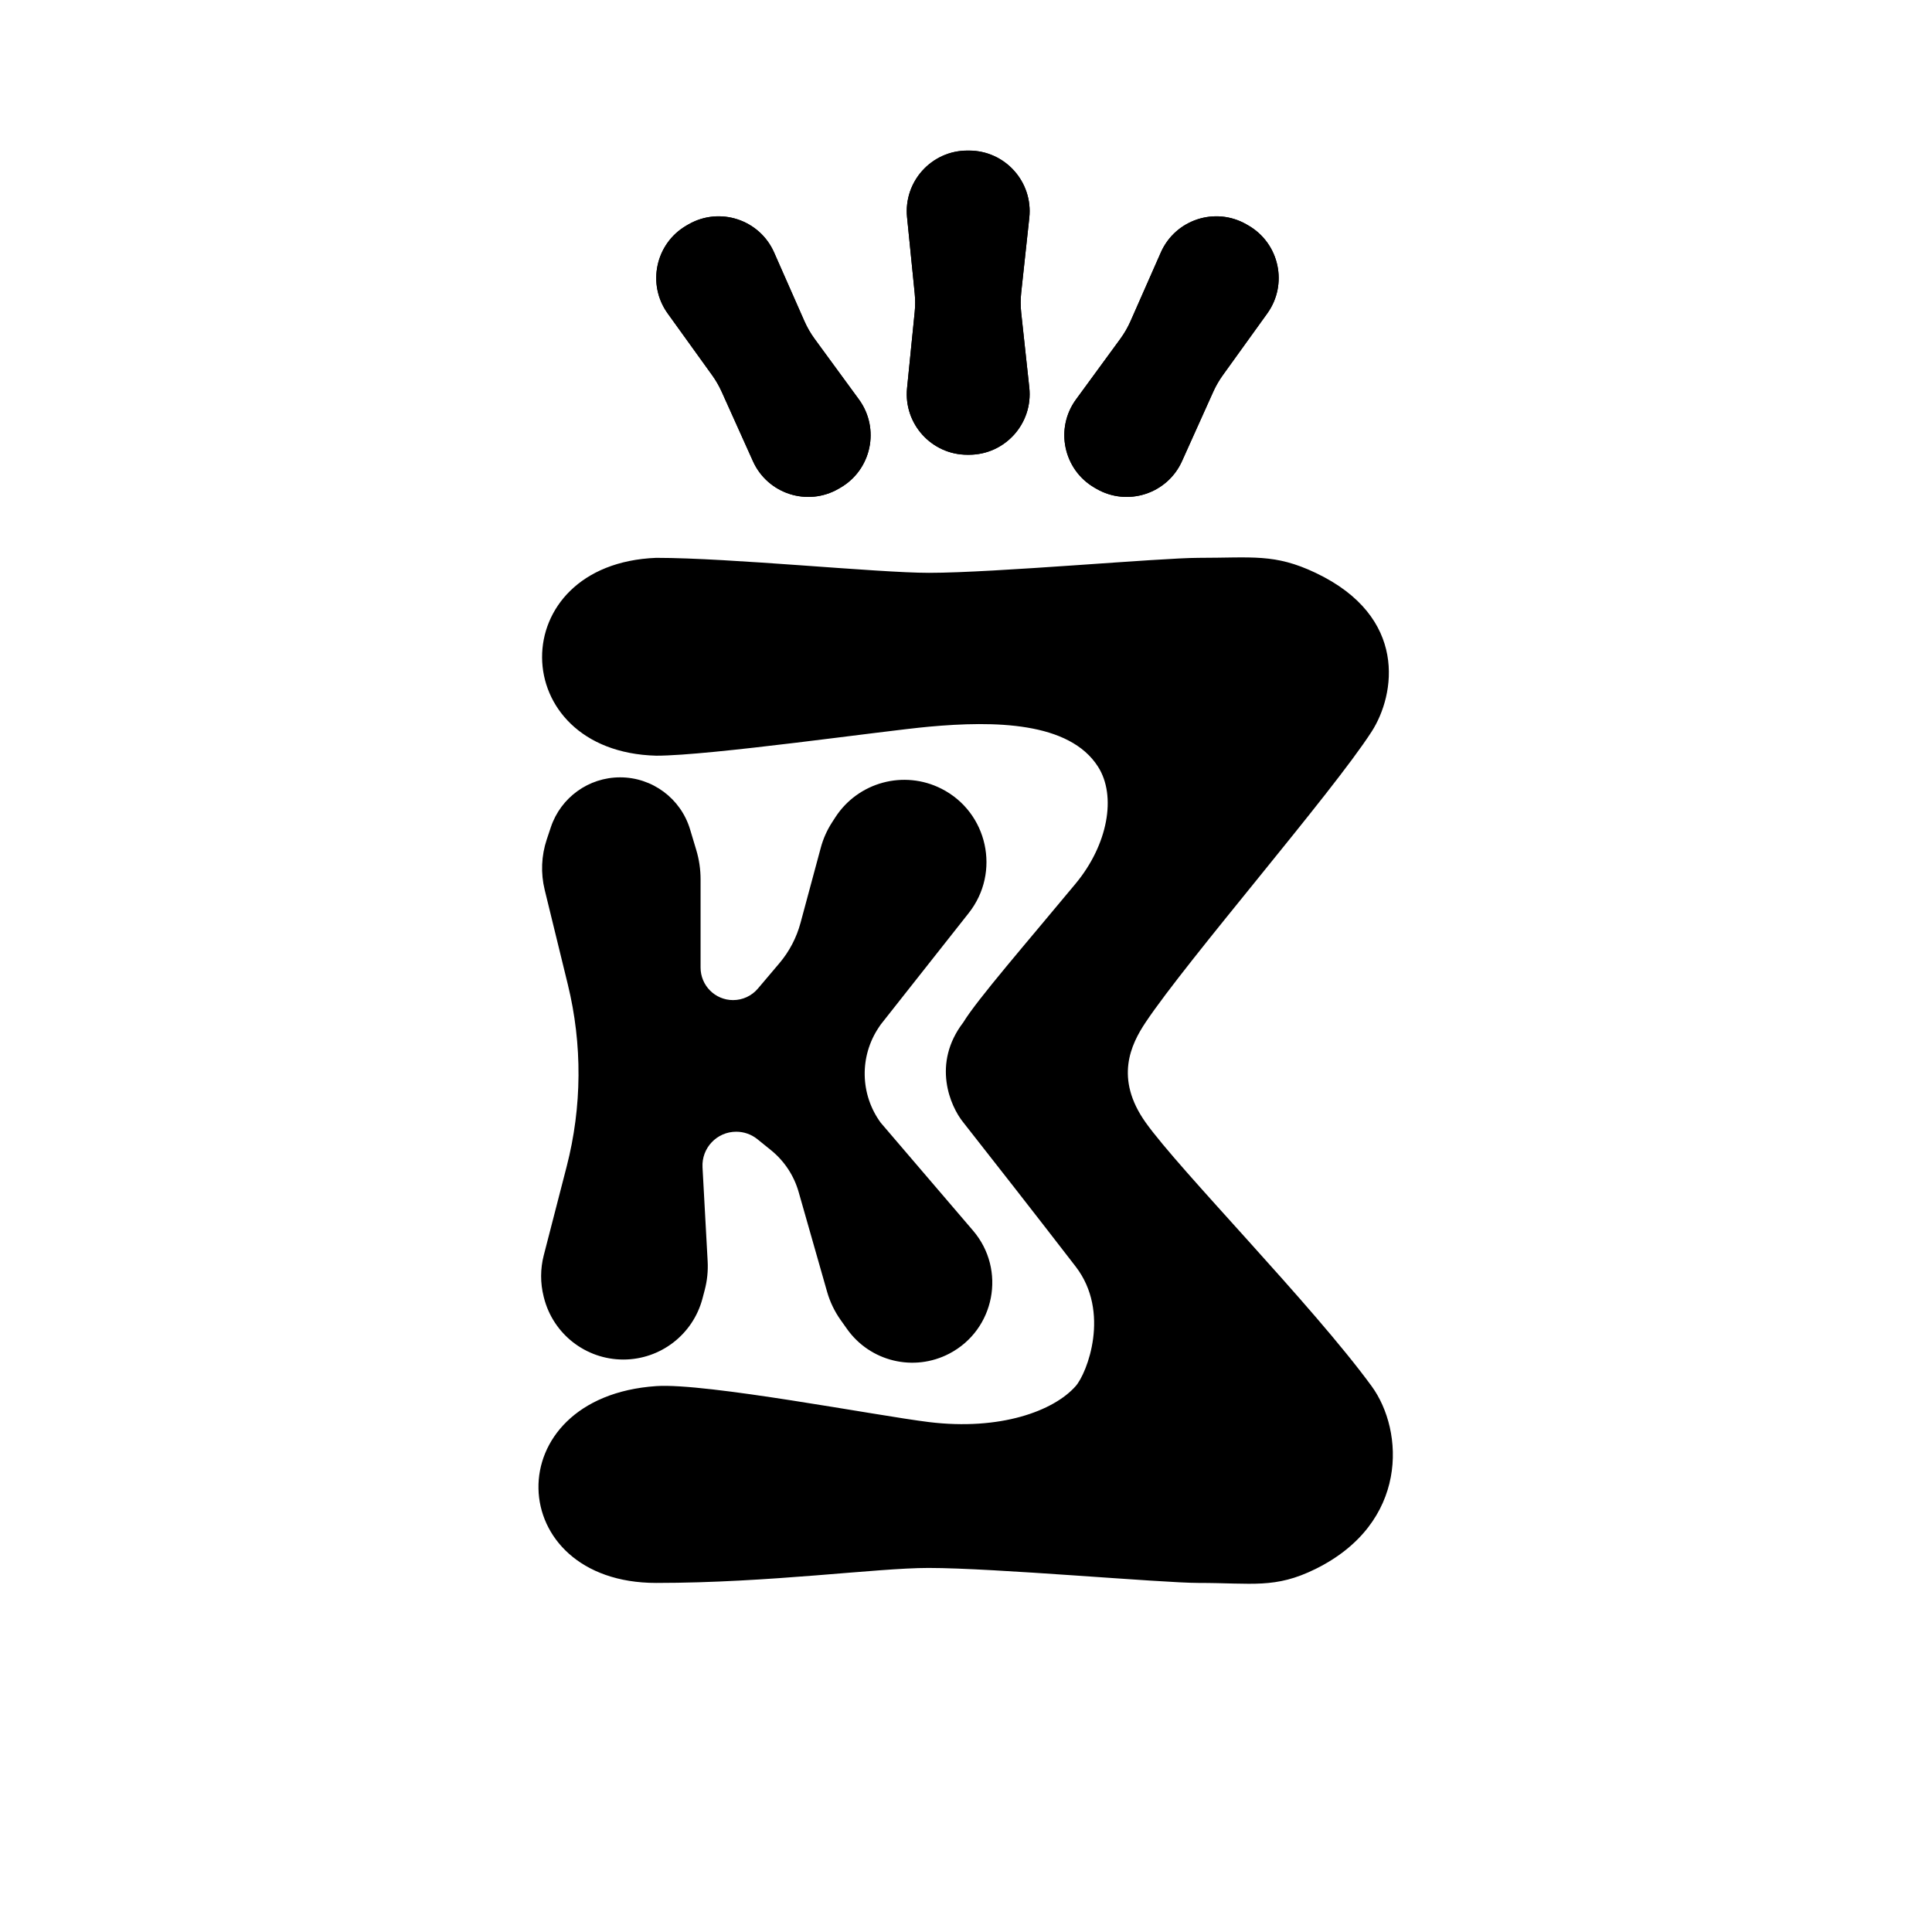 <?xml version="1.0" encoding="UTF-8"?> <svg xmlns="http://www.w3.org/2000/svg" width="2874" height="2874" viewBox="0 0 2874 2874" fill="none"><path d="M1349.33 323.233C1344 270.109 1385.7 224 1439.07 224H1441.49C1495.14 224 1536.92 270.563 1531.16 323.918L1519.15 435.031C1518.06 445.146 1518.06 455.349 1519.15 465.464L1531.16 576.577C1536.92 629.932 1495.14 676.495 1441.49 676.495H1439.07C1385.7 676.495 1344 630.386 1349.33 577.262L1360.66 464.388C1361.6 454.985 1361.6 445.51 1360.66 436.107L1349.33 323.233Z" fill="black"></path><path d="M993.22 466.264C962.025 422.925 975.083 362.115 1021.32 335.413L1023.95 333.892C1070.42 307.051 1129.9 326.495 1151.56 375.608L1196.58 477.681C1200.7 487.025 1205.82 495.896 1211.85 504.139L1277.71 594.174C1309.4 637.496 1296.49 698.745 1250.02 725.586L1247.39 727.107C1201.15 753.809 1141.98 734.716 1120.05 686.022L1073.56 582.759C1069.67 574.108 1064.91 565.871 1059.37 558.171L993.22 466.264Z" fill="black"></path><path d="M1885.15 466.264C1916.34 422.925 1903.28 362.115 1857.05 335.413L1854.42 333.892C1807.94 307.051 1748.46 326.495 1726.8 375.608L1681.79 477.681C1677.66 487.025 1672.54 495.896 1666.51 504.139L1600.66 594.174C1568.97 637.496 1581.87 698.745 1628.35 725.586L1630.98 727.107C1677.21 753.809 1736.39 734.716 1758.31 686.022L1804.8 582.759C1808.7 574.108 1813.45 565.871 1818.99 558.171L1885.15 466.264Z" fill="black"></path><path d="M1349.33 323.233C1344 270.109 1385.7 224 1439.07 224H1441.49C1495.14 224 1536.92 270.563 1531.16 323.918L1519.15 435.031C1518.06 445.146 1518.06 455.349 1519.15 465.464L1531.16 576.577C1536.92 629.932 1495.14 676.495 1441.49 676.495H1439.07C1385.7 676.495 1344 630.386 1349.33 577.262L1360.66 464.388C1361.6 454.985 1361.6 445.51 1360.66 436.107L1349.33 323.233Z" fill="black"></path><path d="M993.22 466.264C962.025 422.925 975.083 362.115 1021.32 335.413L1023.95 333.892C1070.42 307.051 1129.9 326.495 1151.56 375.608L1196.58 477.681C1200.7 487.025 1205.82 495.896 1211.85 504.139L1277.71 594.174C1309.4 637.496 1296.49 698.745 1250.02 725.586L1247.39 727.107C1201.15 753.809 1141.98 734.716 1120.05 686.022L1073.56 582.759C1069.67 574.108 1064.91 565.871 1059.37 558.171L993.22 466.264Z" fill="black"></path><path d="M1885.15 466.264C1916.34 422.925 1903.28 362.115 1857.05 335.413L1854.42 333.892C1807.94 307.051 1748.46 326.495 1726.8 375.608L1681.79 477.681C1677.66 487.025 1672.54 495.896 1666.51 504.139L1600.66 594.174C1568.97 637.496 1581.87 698.745 1628.35 725.586L1630.98 727.107C1677.21 753.809 1736.39 734.716 1758.31 686.022L1804.8 582.759C1808.7 574.108 1813.45 565.871 1818.99 558.171L1885.15 466.264Z" fill="black"></path><path d="M810.258 1323.66L844.708 1464.61C866.452 1553.57 865.857 1646.54 842.976 1735.22L808.89 1867.33C803.713 1887.4 803.642 1908.44 808.685 1928.54L809.112 1930.24C822.705 1984.42 871.393 2022.42 927.237 2022.42C982.572 2022.42 1030.95 1985.1 1045.02 1931.56L1048.33 1918.98C1052 1905.02 1053.47 1890.57 1052.68 1876.15L1045.05 1736.49C1043.48 1707.72 1066.38 1683.52 1095.19 1683.52C1106.67 1683.52 1117.81 1687.46 1126.74 1694.68L1146.9 1710.98C1166.7 1726.98 1181.07 1748.71 1188.05 1773.2L1230.35 1921.57C1234.64 1936.59 1241.44 1950.79 1250.48 1963.53L1260 1976.95C1294.44 2025.52 1359.46 2041.17 1412.22 2013.58C1480.02 1978.11 1497.25 1888.79 1447.49 1830.64L1310.13 1670.12C1279.4 1628.12 1278.29 1571.36 1307.35 1528.2L1310.13 1524.08L1441.12 1358.14C1488.97 1297.52 1469.36 1208.26 1400.5 1173.3C1344.68 1144.96 1276.47 1163.39 1242.5 1215.99L1237.63 1223.54C1230.2 1235.04 1224.6 1247.64 1221.03 1260.86L1190.81 1372.96C1184.87 1394.99 1174.14 1415.44 1159.4 1432.85L1127.42 1470.61C1118.23 1481.46 1104.74 1487.72 1090.52 1487.72C1063.81 1487.72 1042.16 1466.06 1042.16 1439.34V1308.07C1042.16 1293.29 1040 1278.58 1035.75 1264.43L1026.55 1233.8C1012.75 1187.83 970.443 1156.36 922.463 1156.36C875.686 1156.36 834.157 1186.3 819.362 1230.69L813.329 1248.79C805.274 1272.96 804.209 1298.91 810.258 1323.66Z" fill="black"></path><path d="M976.146 1124.15C751.49 1118.21 748.137 838.754 976.146 829.836C1086.66 829.836 1305.36 852.126 1381.93 852.126C1479.43 852.126 1726.41 829.836 1782.94 829.836C1863.28 829.836 1896.02 823.186 1957.02 852.126C2094.86 917.525 2075.87 1033.45 2040.33 1088.48C1980.82 1180.63 1766.58 1427.35 1704.09 1520.98C1682.31 1553.63 1657.72 1604.18 1704.09 1669.57C1754.68 1740.91 1951.23 1940.07 2040.33 2061.94C2089.23 2128.82 2095.38 2265.56 1957.02 2333.93C1896.75 2363.7 1863.28 2354.73 1782.94 2354.73C1727.9 2354.73 1479.43 2332.44 1381.24 2332.44C1303.87 2332.44 1144.68 2354.73 976.146 2354.73C748.142 2354.73 737.158 2078.29 976.146 2061.94C1050.16 2056.88 1304.14 2105.93 1381.93 2115.45C1487.57 2128.36 1567.42 2099.1 1600.16 2061.94C1617.19 2042.62 1652.31 1951.75 1600.16 1884.13C1539.88 1805.97 1473.68 1721.37 1432.9 1669.57C1413.38 1645.53 1386.05 1582.16 1432.9 1520.98C1453.46 1487.06 1528.24 1401.1 1600.16 1314.36C1647.97 1256.7 1661.3 1184.17 1633.37 1140.46C1590.64 1073.58 1479.43 1072.1 1381.93 1081.01C1312.3 1087.38 1056.49 1124.15 976.146 1124.15Z" fill="black"></path></svg> 